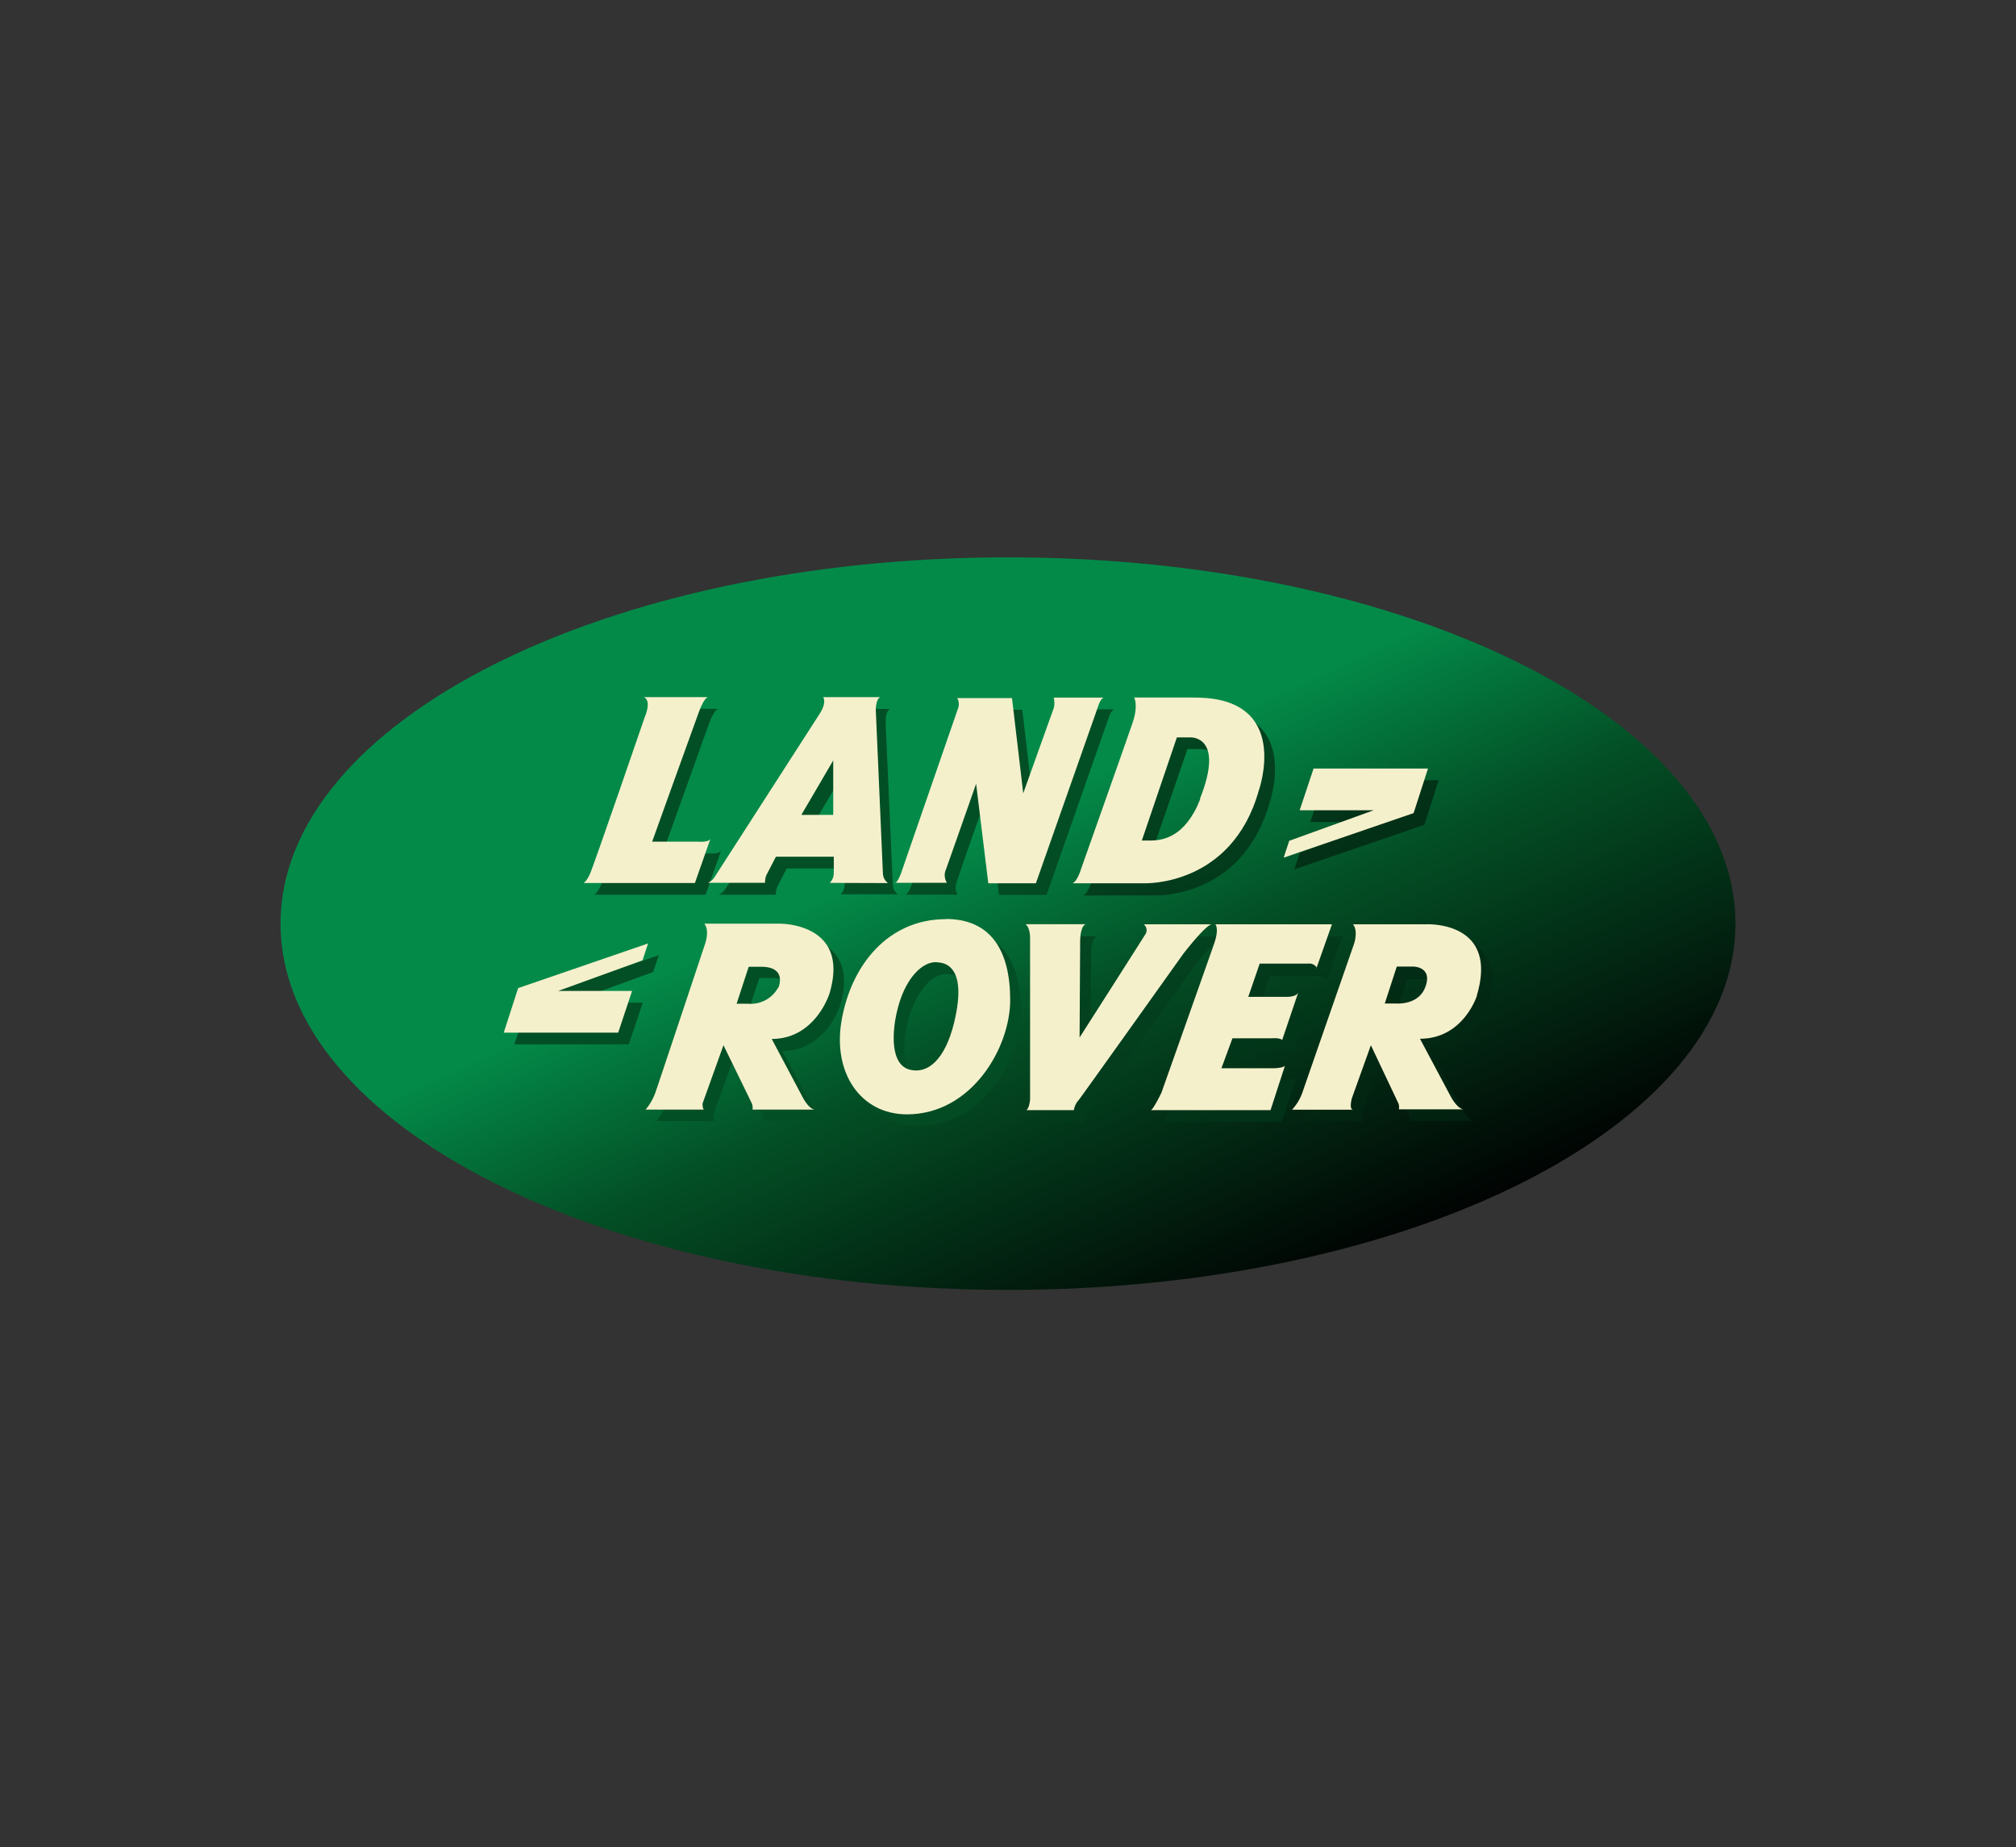 <svg xmlns="http://www.w3.org/2000/svg" xmlns:xlink="http://www.w3.org/1999/xlink" viewBox="0 0 211.78 194.02"><rect x="0" y="0" width="211.78" height="194.02" fill="#333333" stroke="none"/><defs><style>.cls-1{fill:none;}.cls-2{clip-path:url(#clip-path);}.cls-3{fill:url(#Névtelen_színátmenet_119);}.cls-4{clip-path:url(#clip-path-2);}.cls-5{fill:url(#Névtelen_színátmenet_118);}.cls-6{clip-path:url(#clip-path-3);}.cls-7{fill:url(#Névtelen_színátmenet_118-2);}.cls-8{clip-path:url(#clip-path-4);}.cls-9{fill:url(#Névtelen_színátmenet_118-3);}.cls-10{clip-path:url(#clip-path-5);}.cls-11{fill:url(#Névtelen_színátmenet_118-4);}.cls-12{clip-path:url(#clip-path-6);}.cls-13{fill:url(#Névtelen_színátmenet_118-5);}.cls-14{clip-path:url(#clip-path-7);}.cls-15{fill:url(#Névtelen_színátmenet_118-6);}.cls-16{clip-path:url(#clip-path-8);}.cls-17{fill:url(#Névtelen_színátmenet_118-7);}.cls-18{clip-path:url(#clip-path-9);}.cls-19{fill:url(#Névtelen_színátmenet_118-8);}.cls-20{clip-path:url(#clip-path-10);}.cls-21{fill:url(#Névtelen_színátmenet_118-9);}.cls-22{clip-path:url(#clip-path-11);}.cls-23{fill:url(#Névtelen_színátmenet_118-10);}.cls-24{clip-path:url(#clip-path-12);}.cls-25{fill:url(#Névtelen_színátmenet_118-11);}.cls-26{fill:#f5f0cc;}</style><clipPath id="clip-path" transform="translate(29.47 58.54)"><path class="cls-1" d="M0,38.47C0,59.72,34.21,76.94,76.41,76.94s76.43-17.22,76.43-38.47S118.62,0,76.41,0,0,17.23,0,38.47"/></clipPath><linearGradient id="Névtelen_színátmenet_119" x1="731.06" y1="-2145.53" x2="732.38" y2="-2145.53" gradientTransform="translate(-162683.41 17690.6) rotate(65) scale(72.23)" gradientUnits="userSpaceOnUse"><stop offset="0" stop-color="#038a49"/><stop offset="0.38" stop-color="#038a49"/><stop offset="0.6" stop-color="#034f25"/><stop offset="1" stop-color="#010101"/></linearGradient><clipPath id="clip-path-2" transform="translate(29.47 58.54)"><polygon class="cls-1" points="109.64 23.41 108.18 27.79 115.96 27.79 107.09 31 106.5 32.77 120.16 28.09 121.66 23.41 109.64 23.41"/></clipPath><linearGradient id="Névtelen_színátmenet_118" x1="741.43" y1="-2137.75" x2="742.75" y2="-2137.75" gradientTransform="translate(-125875.2 13023.02) rotate(65) scale(55.98)" gradientUnits="userSpaceOnUse"><stop offset="0" stop-color="#034f25"/><stop offset="1" stop-color="#010101"/></linearGradient><clipPath id="clip-path-3" transform="translate(29.47 58.54)"><path class="cls-1" d="M46.29,30.77h0Zm-7-14.86c.84.42.1,2.07.1,2.07S34,33.75,33.61,34.54s-.66.89-.66.89H44.66l1.63-4.66c-.16.43-1.26.32-1.26.32h-4.9S44.67,18.44,45,17.49c.53-1.4.88-1.56,1-1.58Zm6.73,0h0"/></clipPath><linearGradient id="Névtelen_színátmenet_118-2" x1="719.54" y1="-2154.53" x2="720.85" y2="-2154.53" gradientTransform="translate(-243514.28 28024.57) rotate(65) scale(107.94)" xlink:href="#Névtelen_színátmenet_118"/><clipPath id="clip-path-4" transform="translate(29.47 58.54)"><path class="cls-1" d="M82.31,17.08c-.19.5-3.21,8.92-3.21,8.92L77.92,16h-5.7a1.33,1.33,0,0,1,.1,1l-6,17.35s-.38,1.08-.71,1.08h5.51A1.5,1.5,0,0,1,71,34.18C71.27,33.29,74.2,25,74.2,25l1.27,10.45h5L87,16.84s.27-.88.63-.88H82.34a2.32,2.32,0,0,1,0,1.13"/></clipPath><linearGradient id="Névtelen_színátmenet_118-3" x1="722.33" y1="-2152.4" x2="723.64" y2="-2152.4" gradientTransform="translate(-217237.96 24654.02) rotate(65) scale(96.34)" xlink:href="#Névtelen_színátmenet_118"/><clipPath id="clip-path-5" transform="translate(29.47 58.54)"><path class="cls-1" d="M95.27,20.14h1.41s3.66-.22,1,6.46c-1.6,4.07-4,4.35-5.26,4.35a6,6,0,0,0-.87,0ZM97.06,16H90.79s.47.79-.15,2.62-5.41,15.37-5.41,15.37-.38,1.28-.9,1.52h7.55s9.14.36,12-9.69c0,0,3.54-9.81-6.64-9.81h-.15"/></clipPath><linearGradient id="Névtelen_színátmenet_118-4" x1="725.24" y1="-2150.19" x2="726.56" y2="-2150.19" gradientTransform="matrix(36.65, 78.59, -78.59, 36.65, -195440.77, 21870)" xlink:href="#Névtelen_színátmenet_118"/><clipPath id="clip-path-6" transform="translate(29.47 58.54)"><polygon class="cls-1" points="26.08 46.47 24.57 51.15 36.59 51.15 38.05 46.77 30.28 46.77 39.15 43.55 39.74 41.78 26.08 46.47"/></clipPath><linearGradient id="Névtelen_színátmenet_118-5" x1="741.58" y1="-2137.4" x2="742.89" y2="-2137.4" gradientTransform="translate(-125925.57 13073.23) rotate(65) scale(55.99)" xlink:href="#Névtelen_színátmenet_118"/><clipPath id="clip-path-7" transform="translate(29.47 58.54)"><path class="cls-1" d="M50.3,44.18h1.3c2.81,0,1.81,2.22,1.81,2.22a3.29,3.29,0,0,1-3.19,1.72H49Zm3.13-4.48H45.64c.56.65.12,2,.12,2S40.92,56.2,40.55,57.33a6,6,0,0,1-1.07,1.88h6.16c-.19,0-.19-.63-.19-.63l2.21-6.13,2.94,6a1.11,1.11,0,0,1,.1.72h6.58C56.65,59.21,56,58,56,58l-3.28-6.16c4.58,0,6.06-4.75,6.06-4.75,2.15-7.18-4.64-7.36-5.31-7.36h0"/></clipPath><linearGradient id="Névtelen_színátmenet_118-6" x1="725.3" y1="-2150.08" x2="726.61" y2="-2150.08" gradientTransform="translate(-195780.23 21951.63) rotate(65) scale(86.85)" xlink:href="#Névtelen_színátmenet_118"/><clipPath id="clip-path-8" transform="translate(29.47 58.54)"><path class="cls-1" d="M113.81,59.29h0m4.55-15h1.71s2.09-.06,1.25,2.18c-.71,1.88-3,1.7-3,1.7h-1.19Zm3.15-4.53h-7.73c.56.66.13,2,.13,2s-5,14.52-5.42,15.63a5.22,5.22,0,0,1-1.1,1.84h6.4c-.44,0-.13-1.19-.13-1.19l2-5.58s2.66,5.65,2.85,6a1.09,1.09,0,0,1,.09.73h6.82c-.63,0-1.31-1.25-1.31-1.25l-3.29-6.15c4.59,0,6-4.58,6-4.58,2.2-7.22-4-7.54-5.09-7.54h-.17"/></clipPath><linearGradient id="Névtelen_színátmenet_118-7" x1="725.16" y1="-2150.26" x2="726.48" y2="-2150.26" gradientTransform="translate(-195867.01 21917.47) rotate(65) scale(86.9)" xlink:href="#Névtelen_színátmenet_118"/><clipPath id="clip-path-9" transform="translate(29.47 58.54)"><path class="cls-1" d="M67.36,55.08c-2.31-.44-1.91-4.18-1.54-5.9.82-3.79,2.82-5.6,4.33-5.41.5.07,3.22.12,1.74,6.29-.87,3.67-2.48,5.07-4,5.07a2.21,2.21,0,0,1-.51-.05M60.05,49.9c-.93,5.44,2,9.8,6.88,9.8,6.8,0,10.85-7,10.85-12,0-5.25-2.06-8.52-6.78-8.52-6,0-9.93,4.77-11,10.7"/></clipPath><linearGradient id="Névtelen_színátmenet_118-8" x1="726.83" y1="-2148.9" x2="728.14" y2="-2148.9" gradientTransform="matrix(34.86, 74.76, -74.76, 34.86, -185885.18, 20681.45)" xlink:href="#Névtelen_színátmenet_118"/><clipPath id="clip-path-10" transform="translate(29.47 58.54)"><path class="cls-1" d="M79.39,39.77s.47.26.47,1.51V58.17s-.07.93-.4,1.12h5.06a2,2,0,0,1,.5-1c.5-.66,11-15.38,11-15.38s2.39-3.09,3-3.09H91.8a.79.79,0,0,1,.13,1.12c-.44.72-6.87,10.77-6.87,10.77l.08-10.13s0-1.63.62-1.77Z"/></clipPath><linearGradient id="Névtelen_színátmenet_118-9" x1="726.17" y1="-2149.44" x2="727.48" y2="-2149.44" gradientTransform="translate(-189744.89 21160.69) rotate(65) scale(84.19)" xlink:href="#Névtelen_színátmenet_118"/><clipPath id="clip-path-11" transform="translate(29.47 58.54)"><path class="cls-1" d="M108,47h0Zm-8.67-7.18s.44.4-.12,2-5.53,15.64-5.53,15.64-.89,1.84-1.13,1.84h12.63l1.51-4.66s-.19.26-1.38.26H100l1.13-3.15h4.14s.88-.07,1.07.19L108,47c0,.06-.21.45-1.25.45h-4l1.2-3.49H109a.91.91,0,0,1,.94.47l1.63-4.61Z"/></clipPath><linearGradient id="Névtelen_színátmenet_118-10" x1="719.94" y1="-2154.25" x2="721.25" y2="-2154.25" gradientTransform="translate(-238441.76 27335.29) rotate(65) scale(105.71)" xlink:href="#Névtelen_színátmenet_118"/><clipPath id="clip-path-12" transform="translate(29.47 58.54)"><path class="cls-1" d="M59.19,22.57l.05,5.71H55.83Zm-1.06-6.64s.42.54-.38,1.77-11,17.09-11,17.09a1.57,1.57,0,0,1-.72.64h6a2,2,0,0,1,.14-.81c.28-.56,1-1.94,1-1.94h6.09v1.71a1.53,1.53,0,0,1-.41,1h6a1.33,1.33,0,0,1-.53-1l-.76-17.15s0-1.1.47-1.32Z"/></clipPath><linearGradient id="Névtelen_színátmenet_118-11" x1="724.08" y1="-2151.02" x2="725.4" y2="-2151.02" gradientTransform="matrix(38.23, 81.99, -81.99, 38.23, -203945.56, 22976.41)" xlink:href="#Névtelen_színátmenet_118"/></defs><g id="Réteg_2" data-name="Réteg 2"><g id="Réteg_1" data-name="Réteg 1"><g class="cls-2"><polygon class="cls-3" points="155.01 0 211.78 121.74 56.77 194.02 0 72.28 155.01 0"/></g><g class="cls-4"><polygon class="cls-5" points="148.42 76.14 154.72 89.64 138.68 97.12 132.38 83.62 148.42 76.14"/></g><g class="cls-6"><polygon class="cls-7" points="73.38 69.34 83.24 90.48 64.81 99.08 54.95 77.93 73.38 69.34"/></g><g class="cls-8"><polygon class="cls-9" points="113.17 66.03 124.57 90.47 98.98 102.4 87.59 77.96 113.17 66.03"/></g><g class="cls-10"><polygon class="cls-11" points="132.75 65.66 144.47 90.8 117.92 103.18 106.2 78.04 132.75 65.66"/></g><g class="cls-12"><polygon class="cls-13" points="66.5 94.52 72.79 108.01 56.75 115.49 50.46 102 66.5 94.52"/></g><g class="cls-14"><polygon class="cls-15" points="86.58 90.02 97.88 114.27 72.78 125.97 61.47 101.72 86.58 90.02"/></g><g class="cls-16"><polygon class="cls-17" points="154.59 90.04 165.92 114.34 140.71 126.1 129.38 101.8 154.59 90.04"/></g><g class="cls-18"><polygon class="cls-19" points="103.92 90.59 115.1 114.58 91.92 125.39 80.74 101.4 103.92 90.59"/></g><g class="cls-20"><polygon class="cls-21" points="125 90.78 135.99 114.34 112.37 125.36 101.38 101.79 125 90.78"/></g><g class="cls-22"><polygon class="cls-23" points="137.65 91.01 148.52 114.34 125.41 125.12 114.53 101.79 137.65 91.01"/></g><g class="cls-24"><polygon class="cls-25" points="91.02 67.21 101.88 90.5 78.85 101.23 68 77.95 91.02 67.21"/></g><polygon class="cls-26" points="150.01 80.72 137.99 80.72 136.53 85.1 144.31 85.1 135.43 88.31 134.85 90.08 148.5 85.4 150.01 80.72"/><path class="cls-26" d="M45.17,29.53,43.53,34.2H31.83s.27-.1.65-.89,5.79-16.56,5.79-16.56.75-1.65-.09-2.07h6.76s-.38-.11-1,1.58c-.36.95-4.9,13.6-4.9,13.6H43.9s1.13.11,1.27-.33" transform="translate(29.47 58.54)"/><path class="cls-26" d="M64.45,34.18H70A1.54,1.54,0,0,1,69.82,33c.33-.89,3.25-9.22,3.25-9.22l1.28,10.45h5L85.9,15.61s.27-.88.63-.88H81.22a2.24,2.24,0,0,1,0,1.13c-.19.5-3.2,8.92-3.2,8.92l-1.18-10H71.09a1.31,1.31,0,0,1,.11,1l-6,17.35s-.37,1.08-.7,1.08" transform="translate(29.47 58.54)"/><path class="cls-26" d="M95.93,14.72H89.67s.47.79-.15,2.62S84.1,32.71,84.1,32.71s-.37,1.28-.89,1.52h7.54s9.15.36,12-9.69c0,0,3.58-9.91-6.8-9.81m.67,10.65c-1.6,4.07-4,4.36-5.26,4.36h-.88l3.68-10.83h1.42s3.66-.22,1,6.46" transform="translate(29.47 58.54)"/><polygon class="cls-26" points="52.92 108.46 64.94 108.46 66.4 104.08 58.63 104.08 67.5 100.86 68.08 99.09 54.43 103.78 52.92 108.46"/><path class="cls-26" d="M57.66,45.83c2.27-7.56-5.35-7.36-5.35-7.36h-7.8c.57.65.13,2,.13,2S39.8,55,39.42,56.09A5.81,5.81,0,0,1,38.35,58h6.16c-.18,0-.18-.63-.18-.63l2.2-6.13s2.76,5.65,2.95,6.05a1.16,1.16,0,0,1,.1.71h6.58c-.63,0-1.28-1.24-1.28-1.24L51.6,50.58c4.59,0,6.06-4.75,6.06-4.75m-5.37-.67a3.29,3.29,0,0,1-3.19,1.72H47.91L49.18,43l1.3,0c2.81,0,1.81,2.22,1.81,2.22" transform="translate(29.47 58.54)"/><path class="cls-26" d="M125.65,46.08c2.41-7.93-5.27-7.54-5.27-7.54h-7.72c.56.66.13,2,.13,2s-5.05,14.52-5.43,15.63a5.22,5.22,0,0,1-1.1,1.84h6.42c-.46,0-.14-1.19-.14-1.19l2-5.58,2.84,6a1.06,1.06,0,0,1,.1.73h6.82c-.63,0-1.32-1.25-1.32-1.25l-3.28-6.16c4.59,0,6-4.57,6-4.57m-5.45-.84c-.71,1.89-3,1.71-3,1.71H116l1.26-3.88H119s2.08,0,1.25,2.17" transform="translate(29.47 58.54)"/><path class="cls-26" d="M69.88,38c-6,0-9.94,4.76-10.95,10.69-.93,5.45,2,9.81,6.88,9.81,6.79,0,10.84-7,10.84-12,0-5.25-2.06-8.52-6.77-8.52m.89,10.86c-1,4.07-2.84,5.35-4.53,5-2.31-.44-1.92-4.18-1.54-5.9.81-3.79,2.82-5.6,4.33-5.41.5.06,3.22.12,1.74,6.29" transform="translate(29.47 58.54)"/><path class="cls-26" d="M78.27,38.54s.47.26.47,1.51V56.94s-.07.93-.4,1.12h5a2,2,0,0,1,.5-1.05c.51-.66,11-15.38,11-15.38s2.39-3.09,3-3.09H90.68a.79.79,0,0,1,.13,1.11c-.45.73-6.87,10.78-6.87,10.78L84,40.29s0-1.62.61-1.76H78.27" transform="translate(29.47 58.54)"/><path class="cls-26" d="M108.82,43.15l1.63-4.61H98.2s.44.41-.13,2.05-5.53,15.63-5.53,15.63-.88,1.84-1.13,1.84H104l1.51-4.66s-.19.26-1.38.26H98.84L100,50.51h4.15s.88-.07,1.07.19l1.69-5s-.12.46-1.25.46h-4l1.2-3.49h5.09a.93.93,0,0,1,.94.47" transform="translate(29.47 58.54)"/><path class="cls-26" d="M63.81,34.21a1.33,1.33,0,0,1-.53-1L62.53,16s0-1.09.46-1.32H57s.43.53-.38,1.77l-11,17.09a1.57,1.57,0,0,1-.72.64h6a2,2,0,0,1,.14-.81c.29-.56,1-1.93,1-1.93h6.08l0,1.7a1.51,1.51,0,0,1-.42,1.05Zm-9.1-7.16,3.35-5.72,0,5.72Z" transform="translate(29.47 58.54)"/></g></g></svg>